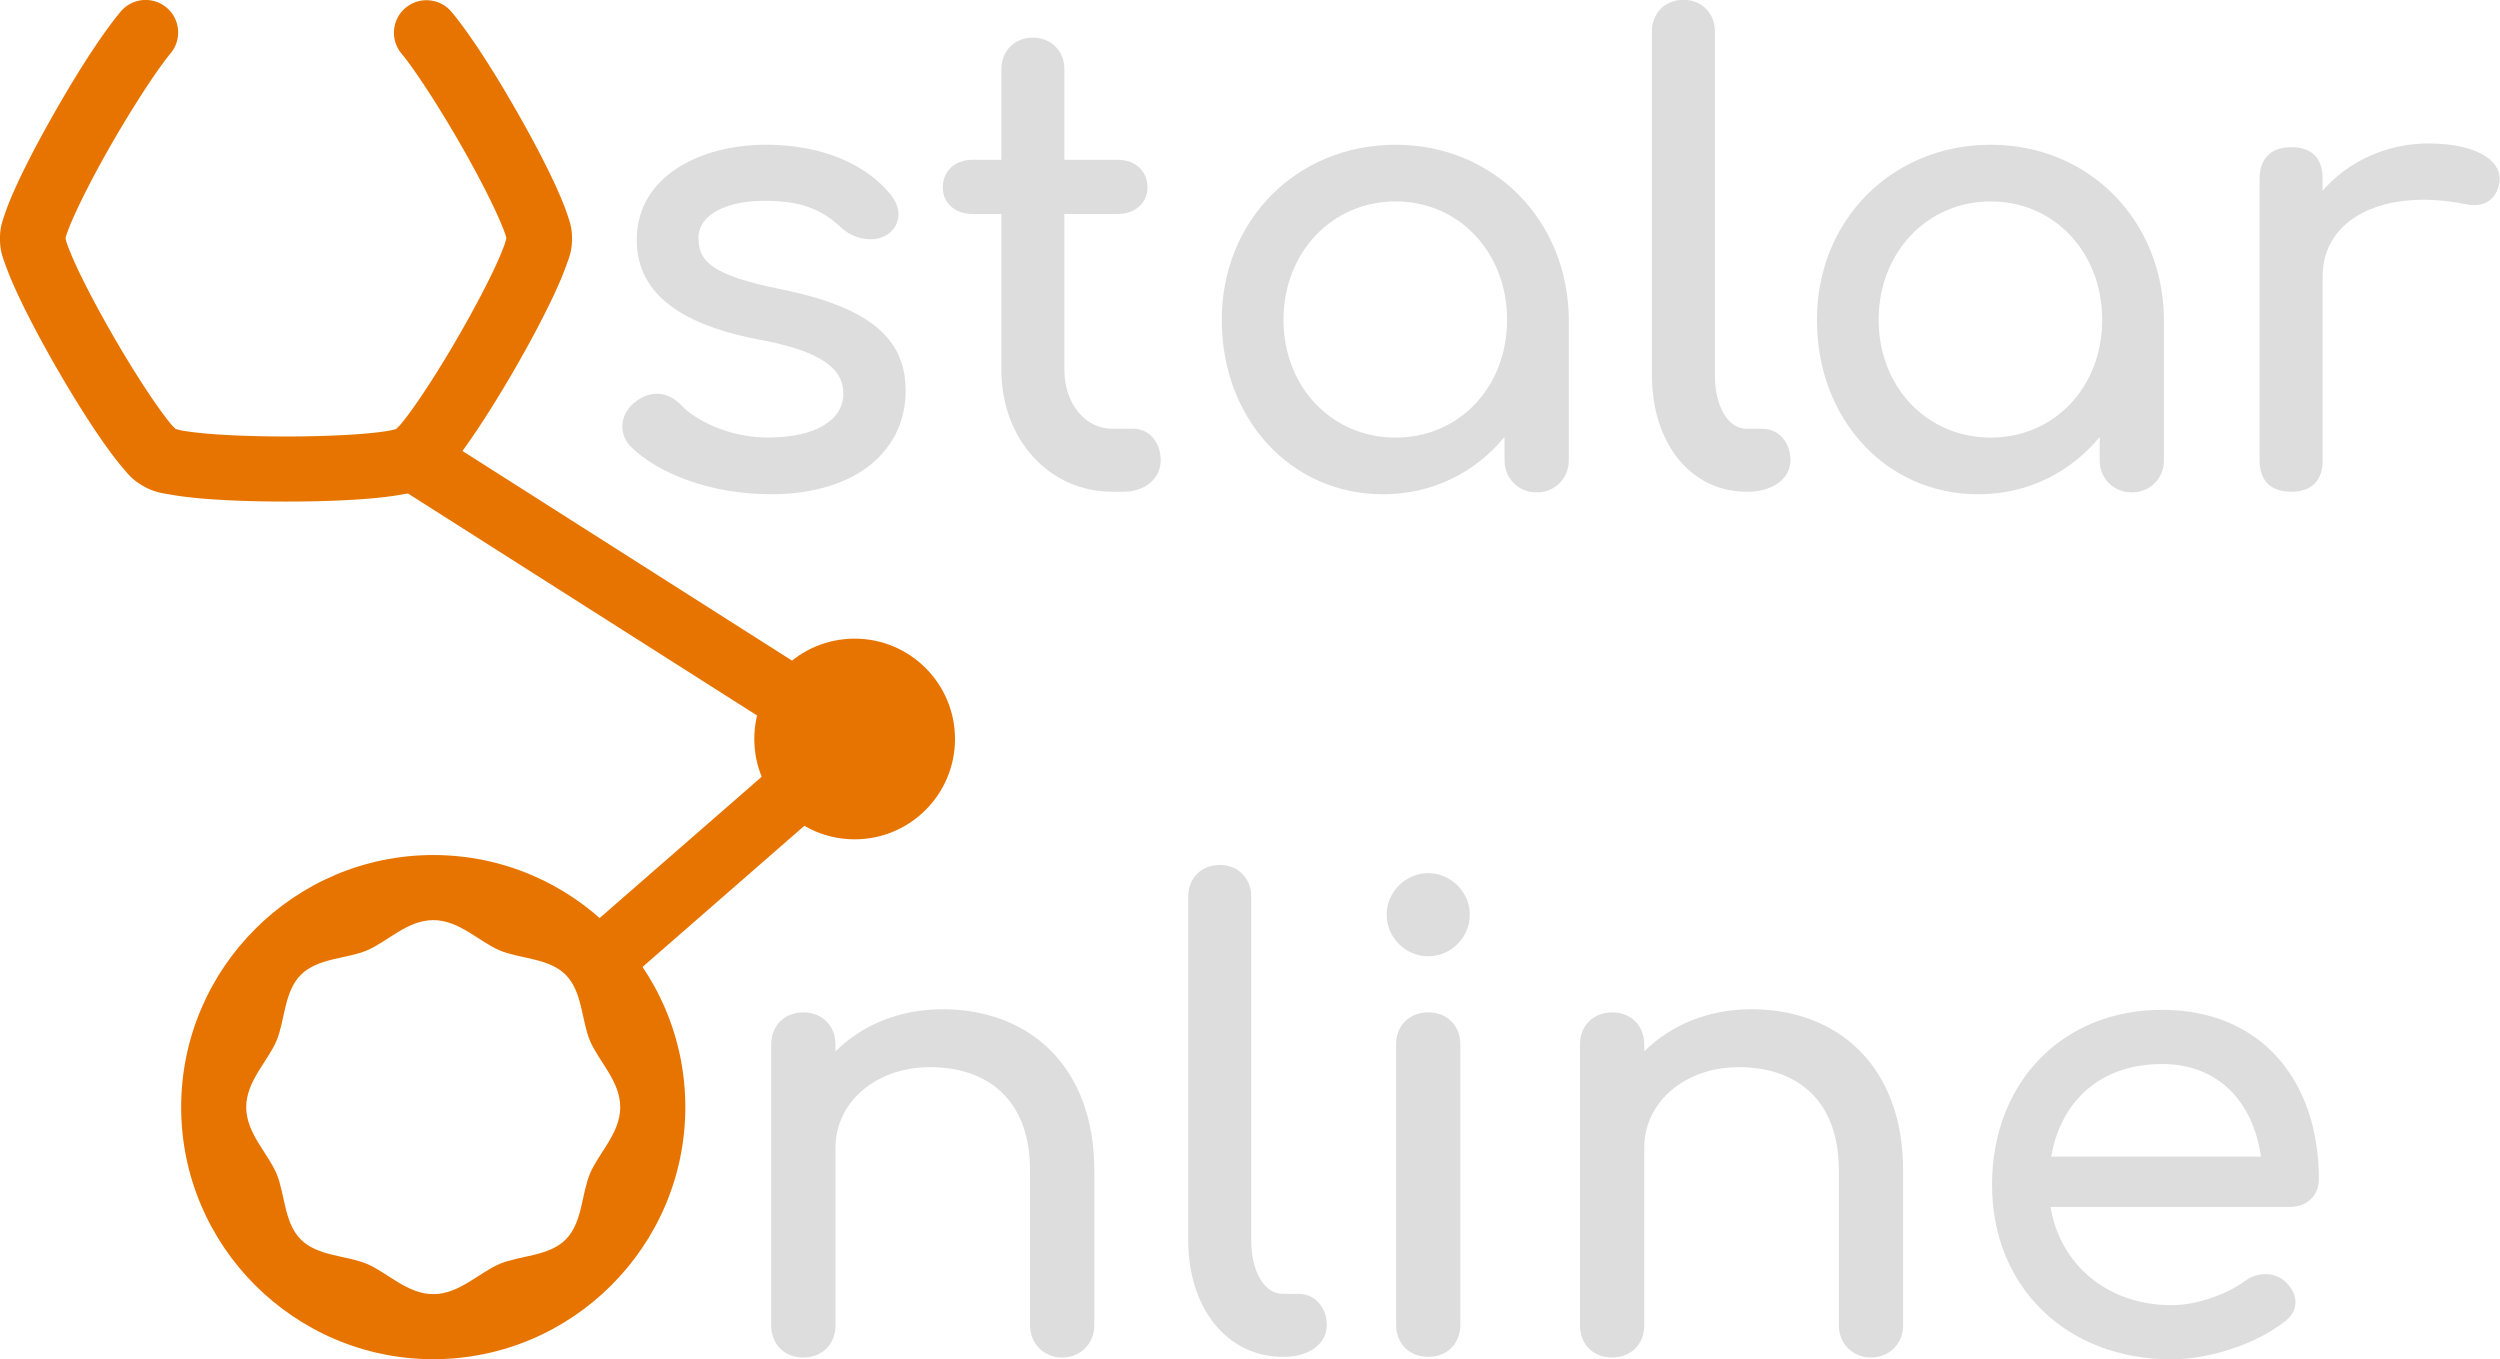 <?xml version="1.0" encoding="UTF-8"?>
<svg width="67.22mm" height="36.55mm" version="1.1" viewBox="0 0 67.22 36.55" xml:space="preserve" xmlns="http://www.w3.org/2000/svg"><g transform="translate(-24.19 -52.84)"><g fill="#e87400"><path d="m35.75 64.41-0.94 1.477 10.9 6.932-6.398 5.578 1.15 1.318 8.16-7.117z" color="#000000"/><circle cx="47.17" cy="72.71" r="2.698" stroke-linecap="round" stroke-width=".25"/></g><path d="m44.9 66.13c2.388 0 3.641-1.236 3.641-2.777 0-1.338-0.847-2.235-3.387-2.743-1.829-0.372-2.184-0.745-2.184-1.372 0-0.643 0.779-0.999 1.778-0.999 0.864 0 1.473 0.169 2.049 0.711 0.339 0.322 0.897 0.44 1.27 0.186 0.356-0.271 0.372-0.694 0.068-1.067-0.677-0.83-1.863-1.338-3.353-1.338-1.727 0-3.471 0.83-3.471 2.557 0 1.304 0.965 2.235 3.251 2.675 1.761 0.322 2.32 0.813 2.303 1.49-0.017 0.677-0.728 1.151-2.032 1.151-1.033 0-1.947-0.457-2.337-0.88-0.322-0.339-0.796-0.423-1.236-0.068-0.39 0.305-0.457 0.83-0.118 1.185 0.745 0.745 2.184 1.287 3.759 1.287zm9.195-0.068h0.305c0.576 0 0.999-0.356 0.999-0.847 0-0.491-0.322-0.847-0.728-0.847h-0.576c-0.728 0-1.287-0.677-1.287-1.592v-4.183h1.439c0.474 0 0.796-0.305 0.796-0.711 0-0.44-0.322-0.745-0.796-0.745h-1.439v-2.438c0-0.491-0.356-0.847-0.847-0.847-0.491 0-0.847 0.356-0.847 0.847v2.438h-0.779c-0.474 0-0.796 0.305-0.796 0.745 0 0.406 0.322 0.711 0.796 0.711h0.779v4.183c0 1.88 1.287 3.285 2.98 3.285zm7.281 0.068c1.338 0 2.489-0.593 3.268-1.541v0.626c0 0.491 0.372 0.864 0.864 0.864 0.491 0 0.864-0.372 0.864-0.864v-3.776c-0.017-2.675-2.015-4.707-4.657-4.707-2.659 0-4.674 2.032-4.674 4.707 0 2.675 1.863 4.691 4.335 4.691zm0.339-1.524c-1.71 0-3.014-1.355-3.014-3.167s1.304-3.183 3.014-3.183c1.71 0 2.997 1.372 2.997 3.183s-1.287 3.167-2.997 3.167zm9.432 1.456h0.034c0.677 0 1.151-0.356 1.151-0.847 0-0.491-0.322-0.847-0.762-0.847h-0.423c-0.491 0-0.847-0.593-0.847-1.439v-9.246c0-0.491-0.356-0.847-0.847-0.847s-0.847 0.356-0.847 0.847v9.246c0 1.829 1.05 3.133 2.54 3.133zm6.231 0.068c1.338 0 2.489-0.593 3.268-1.541v0.626c0 0.491 0.372 0.864 0.864 0.864 0.491 0 0.864-0.372 0.864-0.864v-3.776c-0.017-2.675-2.015-4.707-4.657-4.707-2.659 0-4.674 2.032-4.674 4.707 0 2.675 1.863 4.691 4.335 4.691zm0.339-1.524c-1.71 0-3.014-1.355-3.014-3.167s1.304-3.183 3.014-3.183c1.71 0 2.997 1.372 2.997 3.183s-1.287 3.167-2.997 3.167zm8.077 1.456c0.559 0 0.847-0.305 0.847-0.847v-4.945c0-1.558 1.643-2.371 3.81-1.947 0.44 0.102 0.813-0.034 0.931-0.508 0.152-0.61-0.542-1.118-1.897-1.118-1.135 0-2.167 0.491-2.845 1.27v-0.322c0-0.559-0.288-0.847-0.847-0.847-0.542 0-0.847 0.305-0.847 0.847v7.569c0 0.559 0.305 0.847 0.847 0.847z" fill="#ddd" stroke-width=".265"/><path d="m35.74 52.85a0.875 0.875 0 0 0-0.641 0.197 0.875 0.875 0 0 0-0.115 1.232c0.412 0.496 1.184 1.706 1.801 2.818 0.308 0.556 0.586 1.097 0.777 1.521 0.096 0.212 0.171 0.395 0.215 0.523 0.044 0.129 0.043 0.23 0.043 0.109 0-0.139-0.006 0.005-0.066 0.172-0.061 0.167-0.159 0.401-0.283 0.664-0.249 0.527-0.601 1.185-0.973 1.828-0.372 0.643-0.767 1.275-1.1 1.754-0.166 0.239-0.317 0.442-0.432 0.578s-0.237 0.21-0.117 0.141c0.12-0.069-0.006 2.63e-4 -0.182 0.031-0.175 0.031-0.426 0.062-0.717 0.086-0.582 0.048-1.328 0.072-2.072 0.072s-1.489-0.024-2.07-0.072c-0.291-0.024-0.541-0.055-0.717-0.086s-0.303-0.1-0.184-0.031c0.12 0.069-0.003-0.004-0.117-0.141-0.115-0.136-0.265-0.339-0.432-0.578-0.333-0.479-0.728-1.111-1.1-1.754-0.372-0.643-0.724-1.301-0.973-1.828-0.124-0.264-0.222-0.497-0.283-0.664-0.061-0.167-0.064-0.311-0.064-0.172 0 0.121-1e-3 0.02 0.043-0.109 0.044-0.129 0.119-0.315 0.215-0.527 0.192-0.425 0.47-0.968 0.779-1.525 0.619-1.115 1.394-2.325 1.803-2.816a0.875 0.875 0 0 0-0.113-1.232 0.875 0.875 0 0 0-1.232 0.113c-0.588 0.707-1.335 1.911-1.988 3.088-0.327 0.588-0.621 1.162-0.844 1.654-0.111 0.246-0.204 0.471-0.275 0.682-0.072 0.21-0.137 0.375-0.137 0.674 0 0.343 0.08 0.525 0.17 0.771 0.09 0.246 0.206 0.515 0.346 0.81 0.279 0.591 0.648 1.28 1.039 1.957 0.392 0.677 0.805 1.34 1.178 1.877 0.186 0.269 0.361 0.504 0.529 0.705 0.169 0.201 0.287 0.362 0.584 0.533s0.494 0.191 0.752 0.236 0.551 0.08 0.877 0.107c0.652 0.054 1.432 0.078 2.215 0.078s1.565-0.024 2.217-0.078c0.326-0.027 0.619-0.062 0.877-0.107 0.258-0.046 0.455-0.065 0.752-0.236 0.297-0.171 0.413-0.333 0.582-0.533 0.169-0.201 0.343-0.436 0.529-0.705 0.373-0.537 0.786-1.2 1.178-1.877 0.392-0.677 0.76-1.366 1.039-1.957 0.14-0.295 0.256-0.564 0.346-0.81s0.172-0.428 0.172-0.771c0-0.298-0.065-0.464-0.137-0.674-0.071-0.21-0.165-0.434-0.275-0.68-0.222-0.491-0.516-1.063-0.842-1.65-0.651-1.175-1.397-2.377-1.984-3.086a0.875 0.875 0 0 0-0.592-0.312z" color="#000000" fill="#e87400" stroke-linecap="round" /><path d="m45.79 89.34c0.508 0 0.864-0.356 0.864-0.864v-4.775c0-1.236 1.101-2.167 2.54-2.167 1.541 0 2.692 0.864 2.692 2.777v4.166c0 0.491 0.372 0.864 0.864 0.864 0.491 0 0.864-0.372 0.864-0.864v-4.166c0-2.811-1.761-4.335-4.081-4.335-1.151 0-2.167 0.423-2.879 1.135v-0.186c0-0.508-0.356-0.864-0.864-0.864s-0.864 0.356-0.864 0.864v7.552c0 0.508 0.356 0.864 0.864 0.864zm12.89-0.017h0.034c0.677 0 1.151-0.356 1.151-0.847s-0.322-0.847-0.762-0.847h-0.423c-0.491 0-0.847-0.593-0.847-1.439v-9.246c0-0.491-0.356-0.847-0.847-0.847s-0.847 0.356-0.847 0.847v9.246c0 1.829 1.05 3.133 2.54 3.133zm3.912-10.77c0.61 0 1.118-0.508 1.118-1.118s-0.508-1.118-1.118-1.118c-0.61 0-1.118 0.508-1.118 1.118s0.508 1.118 1.118 1.118zm0 10.77c0.508 0 0.864-0.356 0.864-0.864v-7.535c0-0.508-0.356-0.864-0.864-0.864s-0.864 0.356-0.864 0.864v7.535c0 0.508 0.356 0.864 0.864 0.864zm4.945 0.017c0.508 0 0.864-0.356 0.864-0.864v-4.775c0-1.236 1.101-2.167 2.54-2.167 1.541 0 2.692 0.864 2.692 2.777v4.166c0 0.491 0.372 0.864 0.864 0.864s0.864-0.372 0.864-0.864v-4.166c0-2.811-1.761-4.335-4.081-4.335-1.151 0-2.167 0.423-2.879 1.135v-0.186c0-0.508-0.356-0.864-0.864-0.864s-0.864 0.356-0.864 0.864v7.552c0 0.508 0.356 0.864 0.864 0.864zm15.04 0.051c1.033 0 2.303-0.423 3.065-1.033 0.372-0.288 0.356-0.745-0.034-1.084-0.288-0.237-0.728-0.237-1.067 0.017-0.457 0.339-1.27 0.643-1.964 0.643-1.71 0-2.997-1.084-3.251-2.642h6.435c0.457 0 0.779-0.305 0.779-0.745 0-2.675-1.575-4.555-4.216-4.555-2.675 0-4.572 1.947-4.572 4.707 0 2.743 1.998 4.691 4.826 4.691zm-0.254-7.942c1.524 0 2.455 1.033 2.659 2.489h-5.639c0.254-1.473 1.304-2.489 2.98-2.489z" fill="#ddd" stroke-width=".265"/><path d="m35.84 75.83c-3.733 0-6.779 3.046-6.779 6.779 0 3.733 3.046 6.777 6.779 6.777 3.733 0 6.777-3.044 6.777-6.777 0-3.733-3.044-6.779-6.777-6.779zm0 1.75c0.697 0 1.236 0.583 1.784 0.814 0.547 0.231 1.321 0.201 1.775 0.656 0.454 0.455 0.425 1.228 0.655 1.776 0.231 0.548 0.813 1.087 0.813 1.784s-0.583 1.236-0.813 1.784-0.201 1.321-0.655 1.775c-0.454 0.454-1.228 0.425-1.775 0.655s-1.087 0.813-1.784 0.813-1.237-0.583-1.784-0.813c-0.548-0.231-1.321-0.201-1.776-0.655-0.455-0.454-0.425-1.228-0.656-1.775-0.231-0.547-0.814-1.087-0.814-1.784s0.583-1.237 0.814-1.784c0.231-0.548 0.201-1.321 0.656-1.776s1.228-0.425 1.776-0.656c0.548-0.231 1.087-0.814 1.784-0.814z" color="#000000" fill="#e87400" stroke-linecap="round" style="-inkscape-stroke:none"/><g transform="rotate(-.783 1975 853.7)"/></g></svg>
